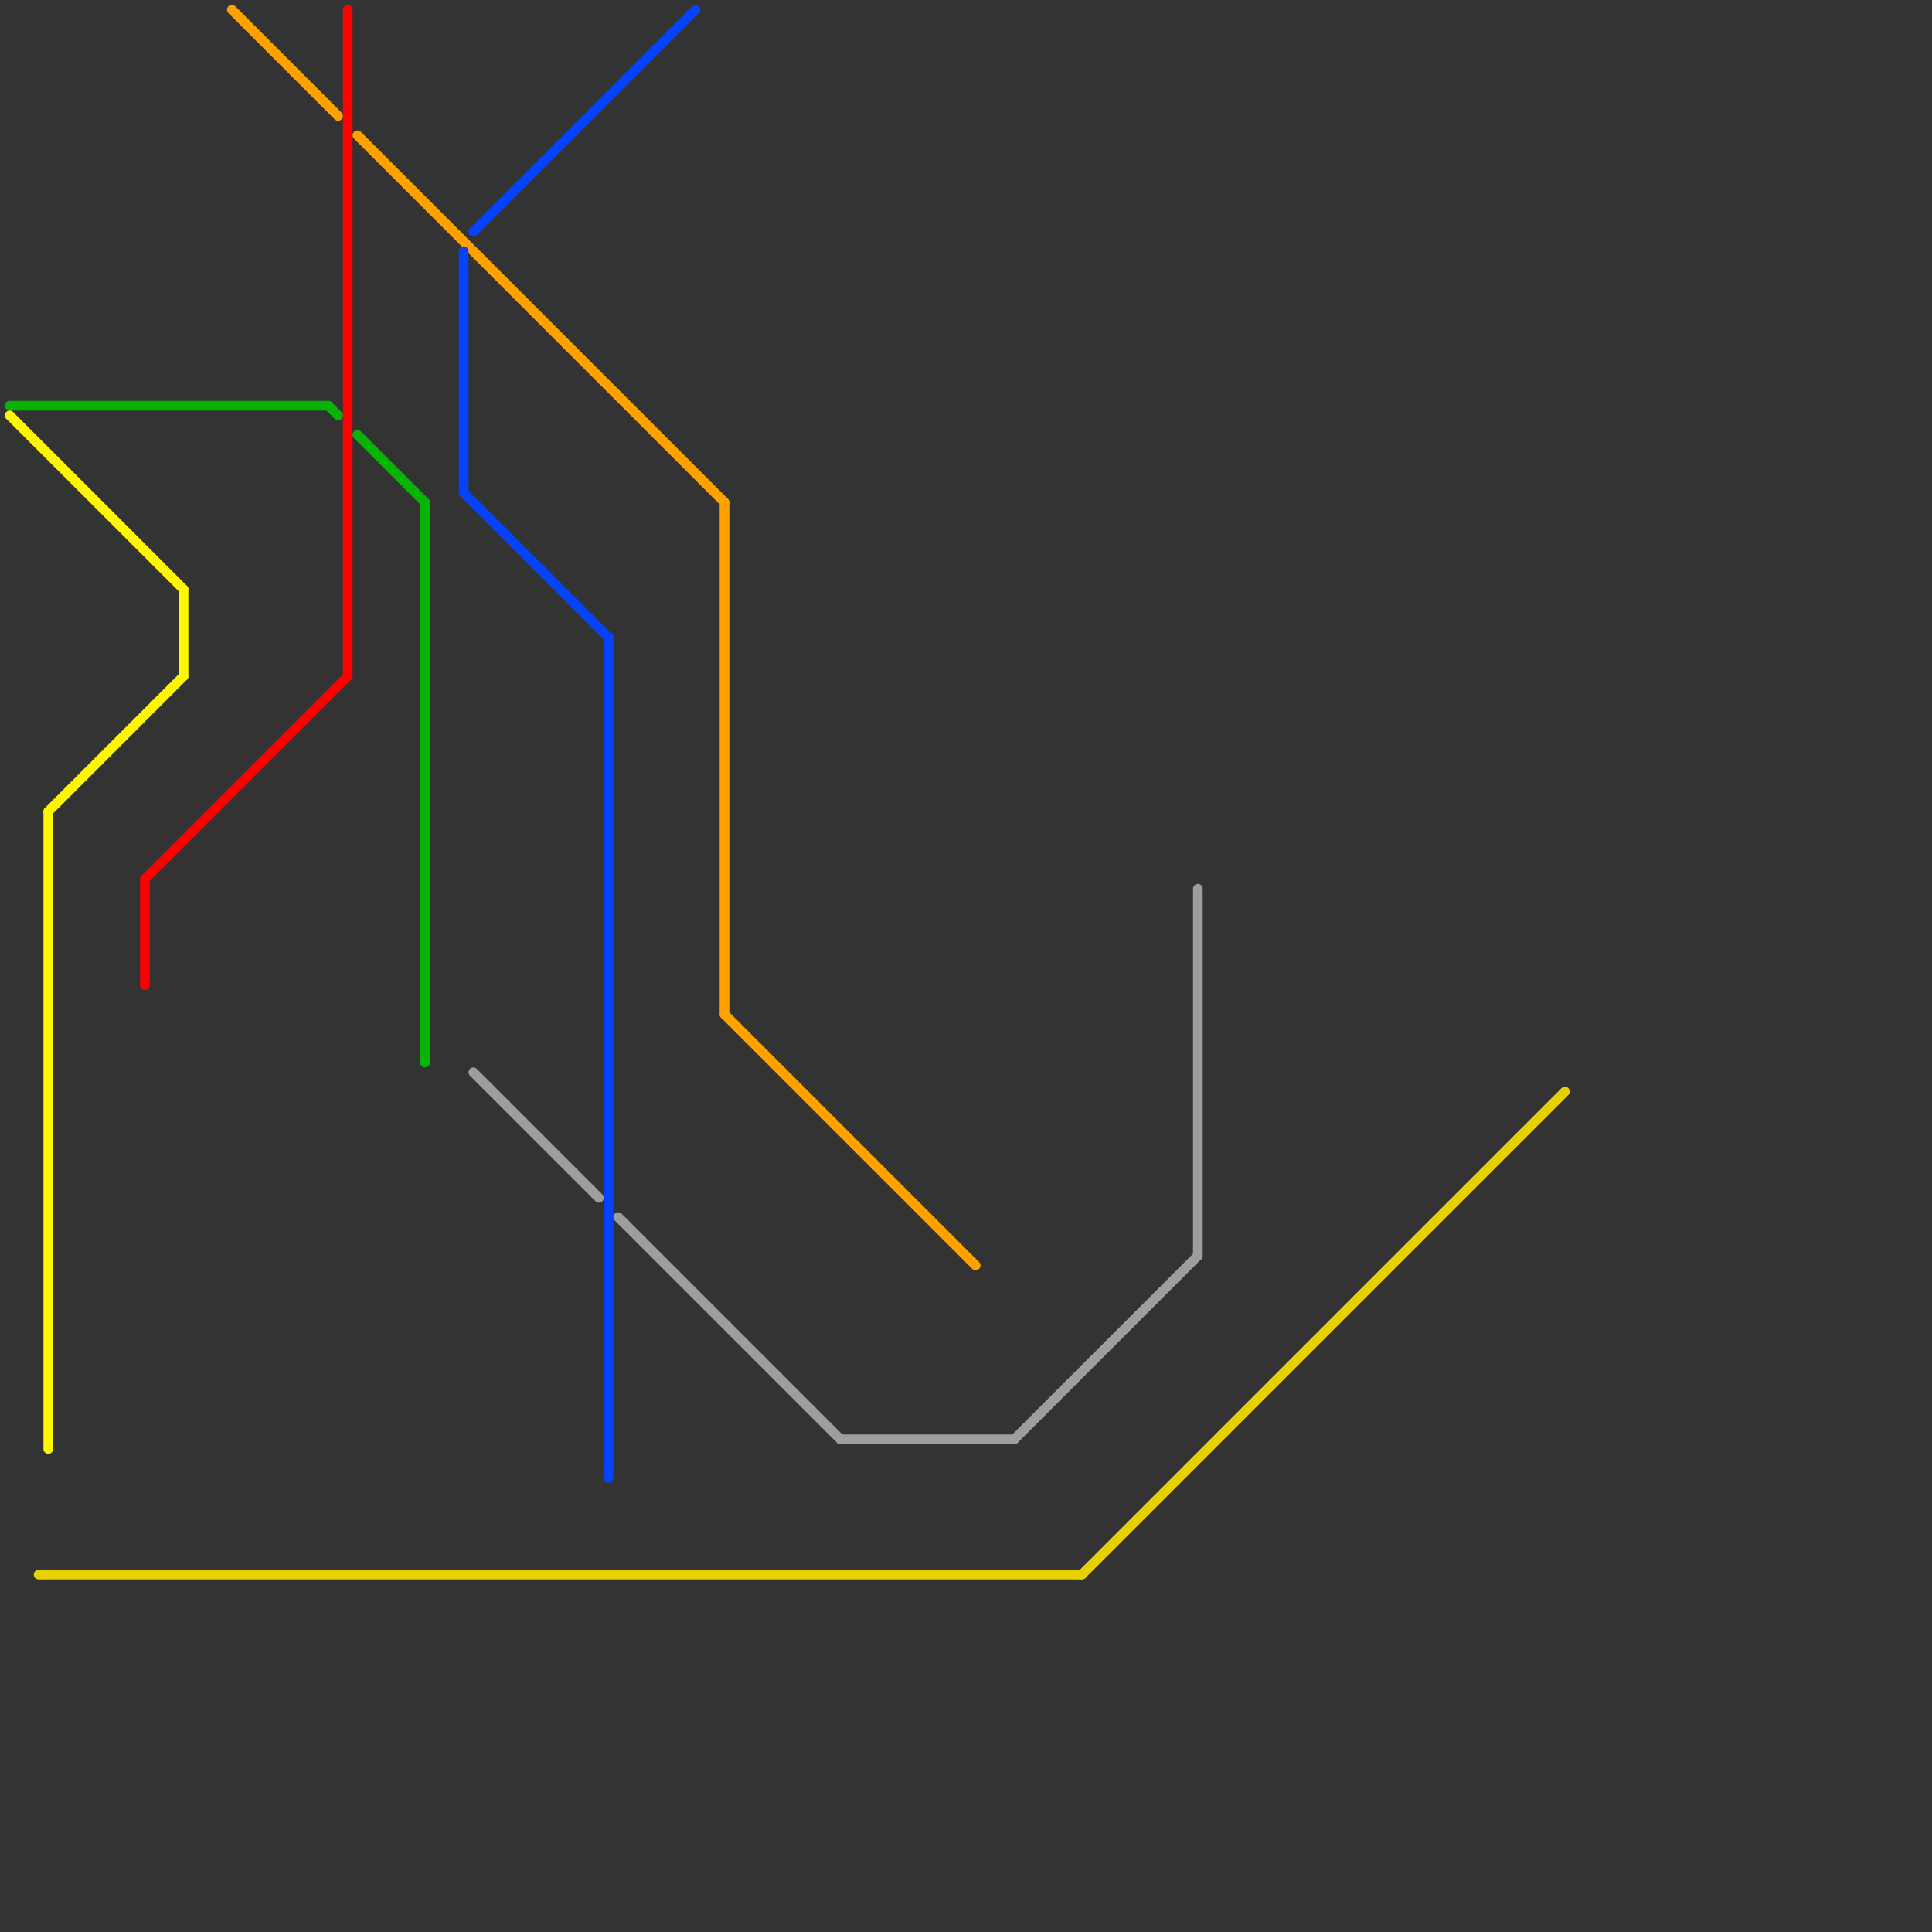 
<svg version="1.1" xmlns="http://www.w3.org/2000/svg" viewBox="0 0 200 200">
<rect x="0" y="0" width="200" height="200" fill="#333333" stroke="none"/>
<style>text { font: 1px Helvetica; font-weight: 600; white-space: pre; dominant-baseline: central; } line { stroke-width: 1; fill: none; stroke-linecap: round; stroke-linejoin: round; } .c0 { stroke: #ff0000 } .c1 { stroke: #ffa200 } .c2 { stroke: #0442fb } .c3 { stroke: #06b503 } .c4 { stroke: #fff700 } .c5 { stroke: #9e9e9e } .c6 { stroke: #e6d200 } .w1 { stroke-width: 1; }</style><defs><g id="clg-xf-06b503"><circle r="1.2" fill="#06b503"/><circle r="0.9" fill="#fff"/><circle r="0.6" fill="#06b503"/><circle r="0.3" fill="#fff"/></g><g id="clg-fff700"><circle r="0.6" fill="#fff700"/><circle r="0.3" fill="#fff"/></g><g id="clg-e6d200"><circle r="0.6" fill="#e6d200"/><circle r="0.3" fill="#fff"/></g><g id="clg-06b503"><circle r="0.6" fill="#06b503"/><circle r="0.3" fill="#fff"/></g><g id="clg-ff0000"><circle r="0.6" fill="#ff0000"/><circle r="0.3" fill="#fff"/></g><g id="clg-ffa200"><circle r="0.6" fill="#ffa200"/><circle r="0.3" fill="#fff"/></g><g id="clg-xf-ff0000"><circle r="1.2" fill="#ff0000"/><circle r="0.9" fill="#fff"/><circle r="0.6" fill="#ff0000"/><circle r="0.3" fill="#fff"/></g><g id="clg-xf-ffa200"><circle r="1.2" fill="#ffa200"/><circle r="0.9" fill="#fff"/><circle r="0.6" fill="#ffa200"/><circle r="0.3" fill="#fff"/></g><g id="clg-0442fb"><circle r="0.6" fill="#0442fb"/><circle r="0.3" fill="#fff"/></g><g id="clg-9e9e9e"><circle r="0.6" fill="#9e9e9e"/><circle r="0.3" fill="#fff"/></g><g id="clg-xf-0442fb"><circle r="1.2" fill="#0442fb"/><circle r="0.9" fill="#fff"/><circle r="0.6" fill="#0442fb"/><circle r="0.3" fill="#fff"/></g><g id="cmd-e6d200"><circle r="0.5" fill="#e6d200"/><circle r="0.25" fill="#fff"/></g></defs><line class="c0 " x1="36" y1="1" x2="36" y2="70"/><line class="c0 " x1="15" y1="91" x2="15" y2="102"/><line class="c0 " x1="15" y1="91" x2="36" y2="70"/><line class="c1 " x1="75" y1="105" x2="101" y2="131"/><line class="c1 " x1="24" y1="1" x2="35" y2="12"/><line class="c1 " x1="75" y1="52" x2="75" y2="105"/><line class="c1 " x1="37" y1="14" x2="75" y2="52"/><line class="c2 " x1="63" y1="66" x2="63" y2="153"/><line class="c2 " x1="48" y1="26" x2="48" y2="51"/><line class="c2 " x1="49" y1="24" x2="72" y2="1"/><line class="c2 " x1="48" y1="51" x2="63" y2="66"/><line class="c3 " x1="34" y1="42" x2="35" y2="43"/><line class="c3 " x1="44" y1="52" x2="44" y2="110"/><line class="c3 " x1="1" y1="42" x2="34" y2="42"/><line class="c3 " x1="37" y1="45" x2="44" y2="52"/><line class="c4 " x1="5" y1="84" x2="5" y2="150"/><line class="c4 " x1="19" y1="61" x2="19" y2="70"/><line class="c4 " x1="1" y1="43" x2="19" y2="61"/><line class="c4 " x1="5" y1="84" x2="19" y2="70"/><line class="c5 " x1="124" y1="92" x2="124" y2="130"/><line class="c5 " x1="64" y1="126" x2="87" y2="149"/><line class="c5 " x1="105" y1="149" x2="124" y2="130"/><line class="c5 " x1="49" y1="111" x2="62" y2="124"/><line class="c5 " x1="87" y1="149" x2="105" y2="149"/><line class="c6 " x1="112" y1="163" x2="162" y2="113"/><line class="c6 " x1="4" y1="163" x2="112" y2="163"/>
</svg>

